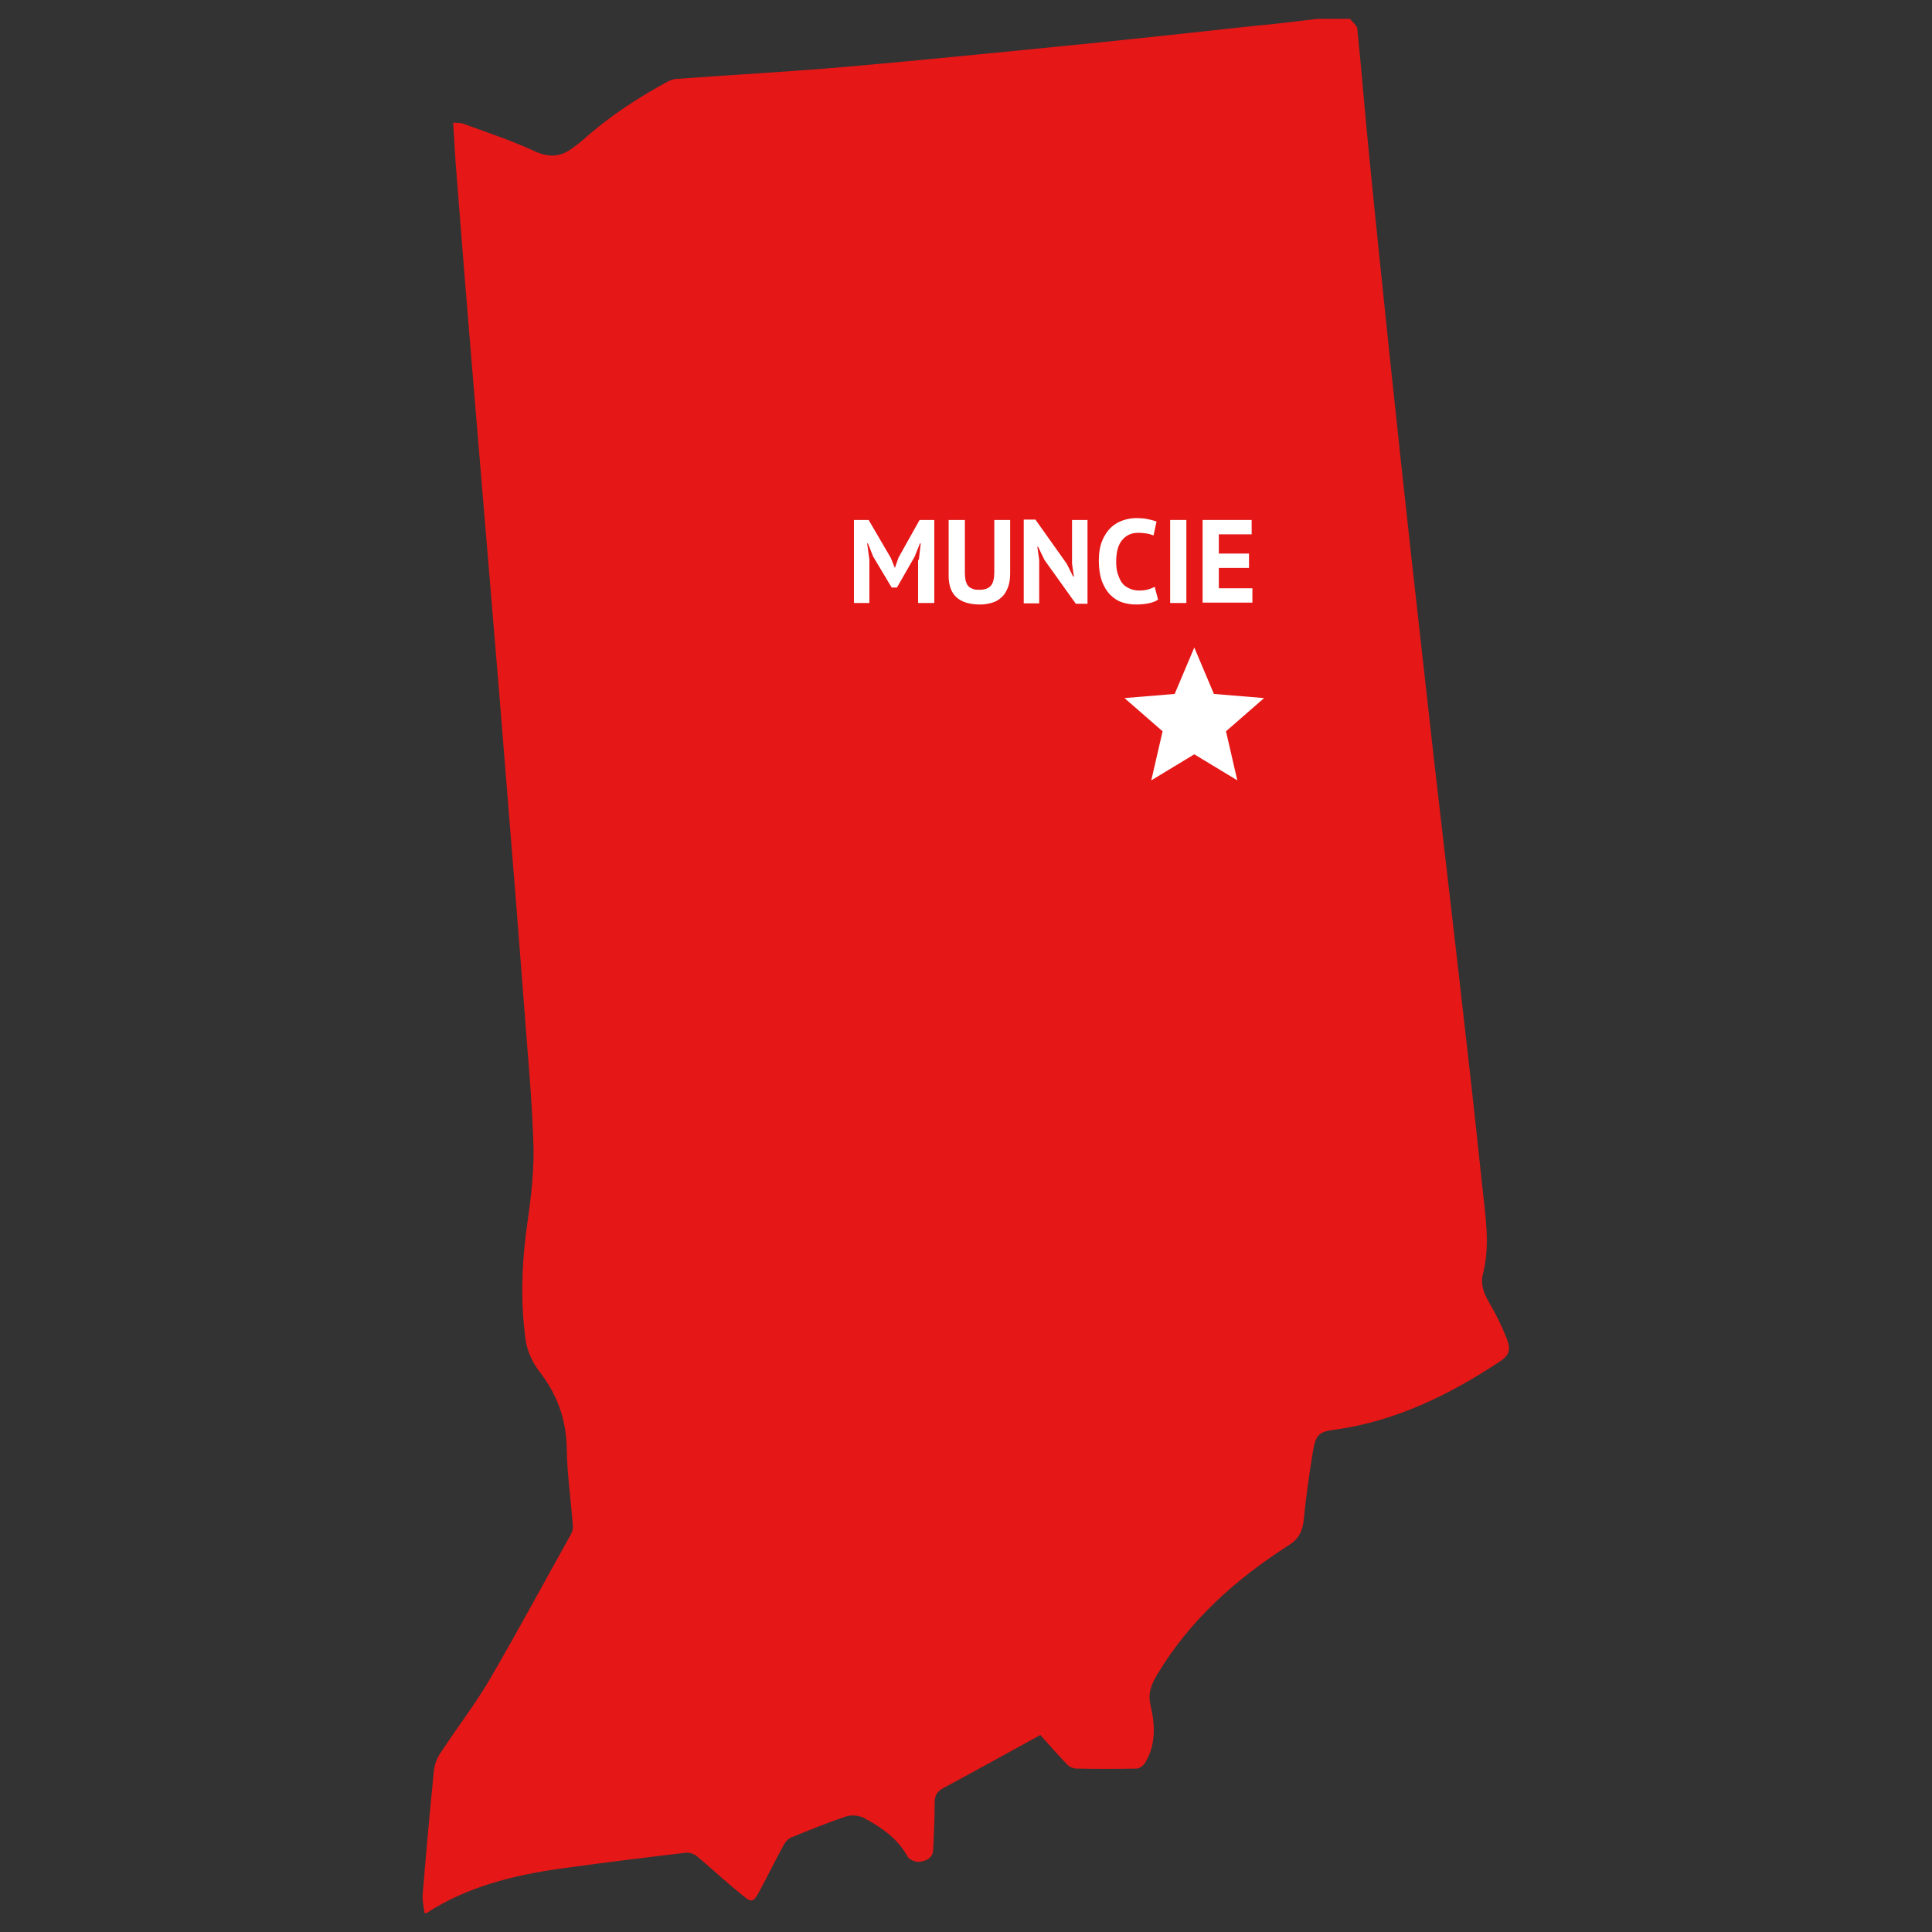 <svg xmlns="http://www.w3.org/2000/svg" xmlns:xlink="http://www.w3.org/1999/xlink" id="Layer_1" x="0px" y="0px" viewBox="0 0 512 512" style="enable-background:new 0 0 512 512;" xml:space="preserve"><rect x="0" y="0" width="512" height="512" fill="#333333" stroke="none"/> <style type="text/css"> .st0{fill:#E51717;} .st1{fill-rule:evenodd;clip-rule:evenodd;fill:#FFFFFF;} .st2{fill:#FFFFFF;} </style> <path id="Indiana" class="st0" d="M349.1,5c2.9,0,5.8,0,8.7,0c0.6,0.9,1.8,1.7,1.9,2.6c1.2,11.7,2.1,23.4,3.3,35.2 c1.7,17.2,3.5,34.4,5.3,51.7c1.9,18.2,3.9,36.5,5.9,54.7c1.9,17.3,3.9,34.6,5.8,51.9c2.1,18.5,4.3,36.9,6.4,55.4 c2.2,19.2,4.4,38.5,6.4,57.7c0.8,7.8,2.2,15.6,0.2,23.4c-0.7,2.7,0.2,5.1,1.6,7.5c1.8,3.1,3.4,6.3,4.7,9.6c1.2,3.1,0.7,4.5-2.1,6.3 c-13.4,8.8-27.5,15.7-43.6,17.9c-4,0.5-4.9,1.4-5.6,5.4c-1,6.1-1.9,12.3-2.5,18.5c-0.3,2.9-1.3,5-3.8,6.6 c-14.1,9-26.4,19.9-35.1,34.5c-1.6,2.7-2.4,4.9-1.7,8c1.2,5.1,1.5,10.4-1.4,15.2c-0.5,0.8-1.5,1.6-2.3,1.6c-5.3,0.1-10.6,0.1-15.9,0 c-0.9,0-2-0.5-2.6-1.2c-2.4-2.5-4.7-5.1-7-7.7c-9,4.9-17.2,9.5-25.6,14c-1.7,0.9-2.4,1.9-2.4,3.9c0,4.2-0.2,8.3-0.4,12.5 c-0.1,2.3-1.9,3-3.7,3.2c-1,0.1-2.7-0.6-3.1-1.4c-2.6-4.8-6.9-7.7-11.5-10.2c-1.3-0.7-3.4-0.9-4.8-0.4c-4.9,1.6-9.7,3.6-14.6,5.6 c-0.8,0.3-1.6,1.3-2,2.1c-2.2,4-4.2,8.2-6.4,12.2c-1.5,2.8-2,3-4.4,1c-4.1-3.3-8-6.9-12-10.3c-0.8-0.7-2.1-1.1-3.1-1 c-11.1,1.3-22.2,2.7-33.2,4.2C135.9,497,123.8,500,113,507c-0.2,0-0.3,0-0.5,0c-0.2-1.6-0.6-3.2-0.5-4.8c0.9-11,1.9-22.1,3-33.1 c0.2-1.7,0.9-3.4,1.9-4.8c4.2-6.4,8.9-12.5,12.8-19.1c7.4-12.7,14.4-25.7,21.6-38.6c0.4-0.7,0.6-1.6,0.5-2.4 c-0.5-6.7-1.5-13.4-1.6-20.1c-0.1-7.9-2.5-14.5-7.3-20.7c-1.8-2.3-3.2-5.4-3.6-8.3c-1.3-9.4-1.1-18.9,0.1-28.3 c1-7.3,2.1-14.8,2-22.1c-0.3-12.3-1.5-24.5-2.4-36.8c-1.4-18.5-2.9-37.1-4.4-55.6c-1.4-17.5-2.8-35-4.3-52.6 c-1.6-19.6-3.3-39.1-4.9-58.7c-1.5-18.2-3-36.4-4.4-54.6c-0.4-4.6-0.6-9.1-0.9-13.9c1,0.1,1.8,0,2.4,0.2c6.3,2.3,12.7,4.4,18.8,7.2 c3.8,1.8,6.9,1.9,10.2-0.5c1.1-0.8,2.2-1.6,3.2-2.5c6.7-6,14.2-10.9,22.1-15.2c0.8-0.4,1.7-0.8,2.6-0.8c15-1.1,30-1.9,44.9-3.2 c18.5-1.6,37-3.5,55.5-5.3c17.4-1.7,34.8-3.6,52.2-5.5C337.7,6.4,343.4,5.7,349.1,5z"></path> <g id="Page-1"> <g id="Core" transform="translate(-296, -422)"> <g id="star" transform="translate(296, 422.5)"> <path id="Shape" class="st1" d="M316.5,199.4l11.4,6.9l-3-13l10.1-8.8l-13.3-1.1l-5.2-12.3l-5.2,12.3l-13.3,1.1l10.1,8.8l-3,13 L316.5,199.4z"></path> </g> </g> </g> <g> <path class="st2" d="M243.5,148.4l0.5-4.4h-0.2l-1.4,3.5l-4.7,8.2h-1.4l-4.9-8.2l-1.4-3.5h-0.2l0.6,4.3v11.5h-4.1v-22h3.9l5.9,10.1 l1,2.5h0.1l0.9-2.6l5.6-10h3.9v22h-4.3V148.4z"></path> <path class="st2" d="M263.6,137.8h4.1V152c0,1.4-0.2,2.7-0.6,3.7c-0.4,1-0.9,1.9-1.6,2.5c-0.7,0.7-1.5,1.2-2.5,1.5 c-1,0.3-2,0.5-3.2,0.5c-5.6,0-8.4-2.5-8.4-7.6v-14.8h4.3v13.9c0,0.9,0.1,1.6,0.2,2.2c0.2,0.6,0.4,1.1,0.7,1.4 c0.3,0.4,0.8,0.6,1.3,0.8c0.5,0.2,1.1,0.2,1.8,0.2c1.3,0,2.3-0.4,2.9-1.1s0.9-1.9,0.9-3.6V137.8z"></path> <path class="st2" d="M276.8,148.4l-1.7-3.5h-0.2l0.5,3.5v11.5h-4.1v-22.2h3.1l8.3,11.7l1.7,3.4h0.2l-0.5-3.4v-11.6h4.1V160h-3.1 L276.8,148.4z"></path> <path class="st2" d="M306.9,158.9c-0.7,0.5-1.5,0.8-2.6,1c-1,0.2-2.1,0.3-3.2,0.3c-1.3,0-2.6-0.2-3.8-0.6c-1.2-0.4-2.2-1.1-3.1-2 c-0.9-0.9-1.6-2.1-2.2-3.6c-0.5-1.5-0.8-3.2-0.8-5.3c0-2.2,0.3-4,0.9-5.4c0.6-1.5,1.4-2.6,2.3-3.5c1-0.9,2-1.5,3.2-1.9 c1.2-0.4,2.3-0.6,3.5-0.6c1.3,0,2.3,0.1,3.2,0.3c0.9,0.2,1.6,0.4,2.2,0.6l-0.8,3.7c-0.5-0.2-1.1-0.4-1.7-0.5 c-0.7-0.1-1.5-0.2-2.4-0.2c-1.7,0-3.1,0.6-4.2,1.9s-1.6,3.2-1.6,5.8c0,1.1,0.1,2.2,0.4,3.1c0.3,0.9,0.6,1.7,1.1,2.4 c0.5,0.7,1.2,1.2,1.9,1.5c0.8,0.4,1.7,0.6,2.7,0.6c0.9,0,1.7-0.1,2.4-0.3c0.6-0.2,1.2-0.4,1.7-0.7L306.9,158.9z"></path> <path class="st2" d="M310.1,137.8h4.3v22h-4.3V137.8z"></path> <path class="st2" d="M318.6,137.8h13.1v3.8h-8.7v5.1h8v3.8h-8v5.4h8.9v3.8h-13.2V137.8z"></path> </g> </svg>
